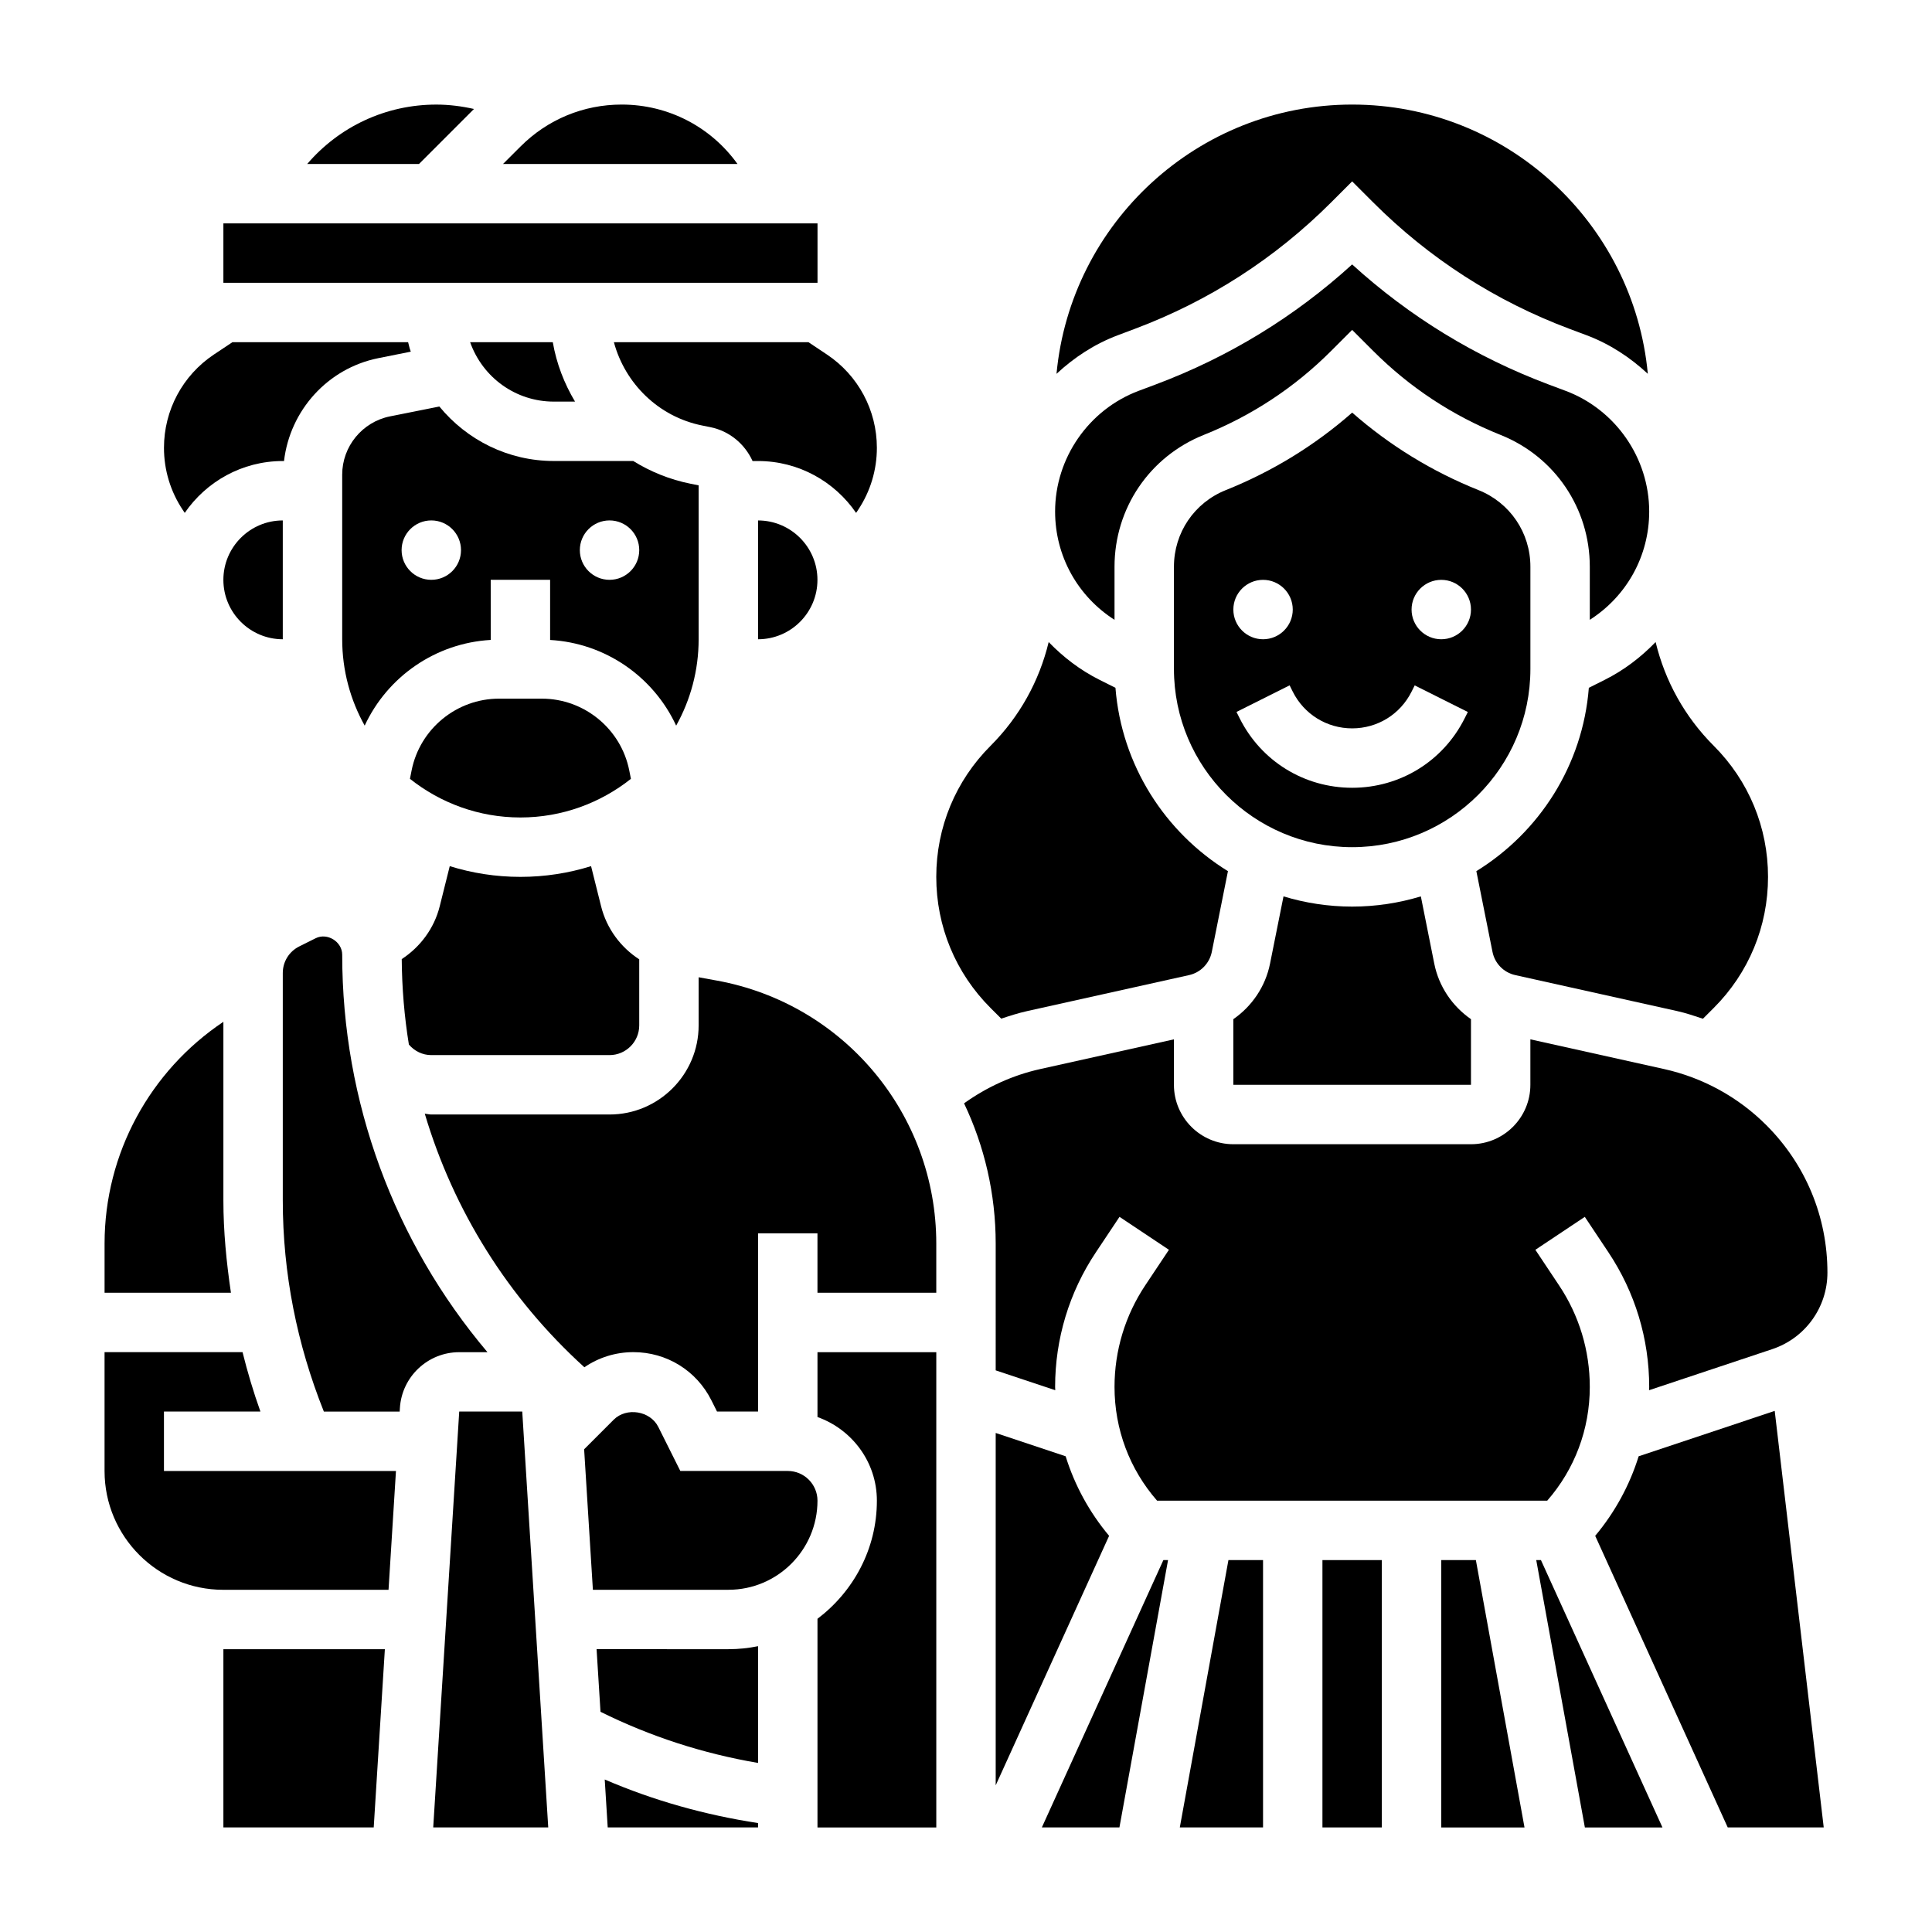 <?xml version="1.0" encoding="UTF-8"?>
<!-- Uploaded to: SVG Repo, www.svgrepo.com, Generator: SVG Repo Mixer Tools -->
<svg fill="#000000" width="800px" height="800px" version="1.1" viewBox="144 144 512 512" xmlns="http://www.w3.org/2000/svg">
 <g>
  <path d="m296.39 250.43c-2.867-4.793-4.922-10.102-5.894-15.742h-21.906c3.312 9.352 12.082 15.742 22.176 15.742z"/>
  <path d="m308.75 171.71c-10.125 0-19.633 3.938-26.789 11.098l-4.652 4.644h62.133c-7.043-9.816-18.316-15.742-30.691-15.742z"/>
  <path d="m269.61 172.88c-3.273-0.738-6.621-1.164-9.98-1.164-13.438 0-25.766 5.871-34.219 15.742h29.629z"/>
  <path d="m323.19 336.3c3.785-6.785 5.957-14.586 5.957-22.898v-40.777l-2.148-0.434c-5.512-1.102-10.613-3.188-15.184-6.023h-21.051c-12.098 0-23.035-5.559-30.332-14.438l-13.082 2.613c-7.344 1.477-12.664 7.961-12.664 15.441v43.617c0 8.312 2.172 16.113 5.961 22.898 6.031-12.98 18.773-21.875 33.402-22.711l-0.004-15.93h15.742v15.941c14.629 0.824 27.379 9.719 33.402 22.699zm-64.891-38.641c-4.344 0-7.871-3.527-7.871-7.871s3.527-7.871 7.871-7.871 7.871 3.527 7.871 7.871c0.004 4.344-3.523 7.871-7.871 7.871zm47.234 0c-4.344 0-7.871-3.527-7.871-7.871s3.527-7.871 7.871-7.871 7.871 3.527 7.871 7.871-3.527 7.871-7.871 7.871z"/>
  <path d="m203.2 462.1v-47.312c-19.406 12.988-31.488 34.863-31.488 58.781v13.02h33.488c-1.191-8.066-2-16.207-2-24.488z"/>
  <path d="m311.2 350.4-0.449-2.266c-2.203-11-11.941-18.984-23.16-18.984h-11.344c-11.219 0-20.957 7.981-23.16 18.988l-0.449 2.258c8.055 6.394 18.219 10.242 29.277 10.242 11.059 0 21.223-3.848 29.285-10.238z"/>
  <path d="m218.94 313.41v-31.488c-8.684 0-15.742 7.062-15.742 15.742 0 8.684 7.059 15.746 15.742 15.746z"/>
  <path d="m192.96 279.92c5.684-8.281 15.199-13.742 25.984-13.742h0.324c1.566-13.383 11.531-24.562 24.992-27.262l8.605-1.723c-0.078-0.285-0.211-0.543-0.285-0.836l-0.426-1.668h-46.57l-4.902 3.266c-8.281 5.527-13.227 14.762-13.227 24.719 0 5.887 1.723 11.586 4.992 16.477z"/>
  <path d="m252.36 420.82c1.488 1.738 3.606 2.793 5.941 2.793h47.23c4.336 0 7.871-3.535 7.871-7.871v-17.508c-4.93-3.195-8.629-8.156-10.102-14.051l-2.66-10.645c-5.914 1.844-12.203 2.844-18.723 2.844s-12.809-1-18.727-2.844l-2.66 10.645c-1.457 5.832-5.148 10.777-10.066 13.988 0.059 7.652 0.688 15.219 1.895 22.648z"/>
  <path d="m203.2 628.29h39.84l2.953-47.234h-42.793z"/>
  <path d="m549.57 321.28v-27.102c0-8.988-5.391-16.957-13.746-20.293-12.332-4.938-23.566-11.832-33.484-20.539-9.918 8.707-21.152 15.594-33.488 20.539-8.352 3.336-13.746 11.301-13.746 20.293v27.102c0 26.047 21.184 47.23 47.23 47.23 26.051 0.004 47.234-21.18 47.234-47.23zm-70.848-23.613c4.344 0 7.871 3.527 7.871 7.871s-3.527 7.871-7.871 7.871-7.871-3.527-7.871-7.871c0-4.348 3.527-7.871 7.871-7.871zm53.441 36.668c-5.684 11.375-17.113 18.434-29.824 18.434-12.715 0-24.145-7.062-29.828-18.438l-0.828-1.66 14.082-7.047 0.828 1.672c3 5.996 9.031 9.73 15.746 9.73 6.715 0 12.746-3.731 15.742-9.73l0.828-1.66 14.082 7.047zm-6.211-20.926c-4.344 0-7.871-3.527-7.871-7.871s3.527-7.871 7.871-7.871 7.871 3.527 7.871 7.871c0.004 4.344-3.523 7.871-7.871 7.871z"/>
  <path d="m444.68 231.17c19.688-7.383 37.219-18.672 52.09-33.535l5.566-5.566 5.566 5.566c14.871 14.871 32.395 26.152 52.09 33.535l4.434 1.66c6.172 2.312 11.594 5.894 16.262 10.234-3.734-39.961-37.434-71.352-78.352-71.352-40.918 0-74.617 31.395-78.352 71.359 4.668-4.344 10.094-7.918 16.262-10.234z"/>
  <path d="m565.06 326.27c-1.621 20.555-13.145 38.32-29.812 48.594l4.281 21.402c0.613 3.055 2.969 5.465 6.016 6.141l42.887 9.531c2.348 0.52 4.598 1.289 6.863 2.039l2.859-2.859c9.281-9.27 14.391-21.613 14.391-34.734 0-13.121-5.109-25.465-14.391-34.746-7.691-7.691-12.91-17.176-15.398-27.488-3.863 3.992-8.359 7.453-13.539 10.043z"/>
  <path d="m520.54 381.55c-5.769 1.746-11.871 2.707-18.199 2.707-6.328 0-12.43-0.961-18.199-2.707l-3.566 17.812c-1.219 6.102-4.801 11.305-9.73 14.73v17.398h62.977v-17.398c-4.93-3.426-8.508-8.621-9.73-14.73z"/>
  <path d="m439.36 308.26v-14.082c0-15.461 9.281-29.164 23.633-34.914 12.723-5.086 24.09-12.578 33.777-22.27l5.566-5.566 5.566 5.566c9.691 9.691 21.051 17.184 33.777 22.27 14.352 5.746 23.633 19.445 23.633 34.914v14.082c9.77-6.242 15.742-16.91 15.742-28.703 0-14.16-8.902-27.016-22.16-31.984l-4.434-1.66c-19.406-7.281-36.902-17.973-52.129-31.836-15.223 13.863-32.723 24.555-52.129 31.836l-4.434 1.66c-13.25 4.977-22.156 17.824-22.156 31.984 0 11.793 5.977 22.461 15.746 28.703z"/>
  <path d="m344.89 313.41c8.684 0 15.742-7.062 15.742-15.742 0-8.684-7.062-15.742-15.742-15.742z"/>
  <path d="m306.69 234.69c2.961 10.973 11.84 19.758 23.395 22.074l2.148 0.434c5.086 1.016 9.156 4.481 11.203 8.98h1.457c10.785 0 20.301 5.465 25.984 13.746l0.52-0.781c3.262-4.891 4.984-10.59 4.984-16.469 0-9.957-4.945-19.191-13.227-24.719l-4.902-3.266z"/>
  <path d="m203.2 203.2h157.45v15.742h-157.45z"/>
  <path d="m456.66 628.29h22.059v-70.852h-9.172z"/>
  <path d="m409.34 413.95c2.273-0.754 4.559-1.488 6.894-2.008l42.887-9.531c3.039-0.676 5.398-3.086 6.016-6.141l4.281-21.402c-16.656-10.273-28.184-28.039-29.812-48.594l-4.156-2.078c-5.18-2.59-9.676-6.047-13.539-10.043-2.488 10.312-7.707 19.789-15.398 27.488-9.281 9.277-14.391 21.621-14.391 34.742 0 13.121 5.109 25.465 14.391 34.746z"/>
  <path d="m426.41 529.93-18.539-6.18v93.387l30.055-66.125c-5.242-6.266-9.133-13.406-11.516-21.082z"/>
  <path d="m407.87 507.16 15.785 5.258c0-0.293-0.039-0.574-0.039-0.867 0-12.746 3.738-25.09 10.809-35.684l6.258-9.391 13.098 8.73-6.258 9.391c-5.348 8.016-8.164 17.328-8.164 26.957 0 11.195 3.984 21.789 11.281 30.141h103.39c7.297-8.352 11.281-18.941 11.281-30.141 0-9.629-2.816-18.949-8.164-26.945l-6.258-9.398 13.098-8.73 6.258 9.391c7.07 10.602 10.809 22.938 10.809 35.684 0 0.293-0.039 0.574-0.039 0.867l32.652-10.887c8.738-2.914 14.621-11.062 14.621-20.281 0-14.762-5.746-28.637-16.184-39.07-7.445-7.445-16.816-12.586-27.086-14.871l-35.453-7.879v12.055c0 8.684-7.062 15.742-15.742 15.742h-62.977c-8.684 0-15.742-7.062-15.742-15.742v-12.051l-35.449 7.879c-7.281 1.621-14.129 4.754-20.168 9.078 5.383 11.316 8.383 23.934 8.383 37.176z"/>
  <path d="m420.1 628.29h20.559l12.887-70.852h-1.242z"/>
  <path d="m187.45 518.08h25.566c-1.852-5.18-3.418-10.43-4.738-15.742h-36.57v31.504c0 17.355 14.105 31.473 31.457 31.473h43.801l1.969-31.488h-61.484z"/>
  <path d="m578.26 529.93c-2.387 7.676-6.273 14.816-11.516 21.082l35.121 77.273h25.441l-12.988-110.38z"/>
  <path d="m525.95 557.44v70.852h22.059l-12.887-70.852z"/>
  <path d="m494.46 557.44h15.742v70.848h-15.742z"/>
  <path d="m551.12 557.44 12.887 70.852h20.562l-32.203-70.852z"/>
  <path d="m302.1 581.05 1.039 16.594c13.203 6.551 27.184 11.074 41.754 13.555v-30.945c-2.535 0.523-5.156 0.797-7.848 0.797z"/>
  <path d="m265.7 518.08-6.891 110.21h30.48l-6.887-110.21z"/>
  <path d="m305.05 628.29h39.84v-1.156c-14.051-2.156-27.672-5.961-40.629-11.547z"/>
  <path d="m273.18 502.34c-24.703-29.238-38.492-66.34-38.492-105.34 0-3.441-3.961-5.902-7.047-4.352l-4.352 2.172c-2.68 1.344-4.348 4.043-4.348 7.043v60.246c0 19.375 3.769 38.156 10.887 55.977h20.09l0.062-0.984c0.52-8.273 7.418-14.758 15.715-14.758z"/>
  <path d="m333.95 403.86-4.805-0.875v12.754c0 13.02-10.598 23.617-23.617 23.617h-47.23c-0.59 0-1.141-0.172-1.73-0.219 7.606 25.633 22.098 48.879 42.297 67.203 3.801-2.598 8.281-4.008 12.988-4.008 8.816 0 16.734 4.894 20.68 12.785l1.48 2.957h10.879v-47.23h15.742v15.742h31.488v-13.02c0-34.258-24.465-63.574-58.172-69.707z"/>
  <path d="m352.77 533.82h-28.48l-5.832-11.668c-2.133-4.273-8.43-5.289-11.816-1.922l-7.84 7.84 2.32 37.238h35.93c13.012 0 23.59-10.598 23.59-23.617 0-4.336-3.531-7.871-7.871-7.871z"/>
  <path d="m360.64 519.53c9.141 3.258 15.742 11.918 15.742 22.168 0 12.816-6.242 24.105-15.742 31.301v55.293h31.488v-125.95h-31.488z"/>
 </g>
</svg>